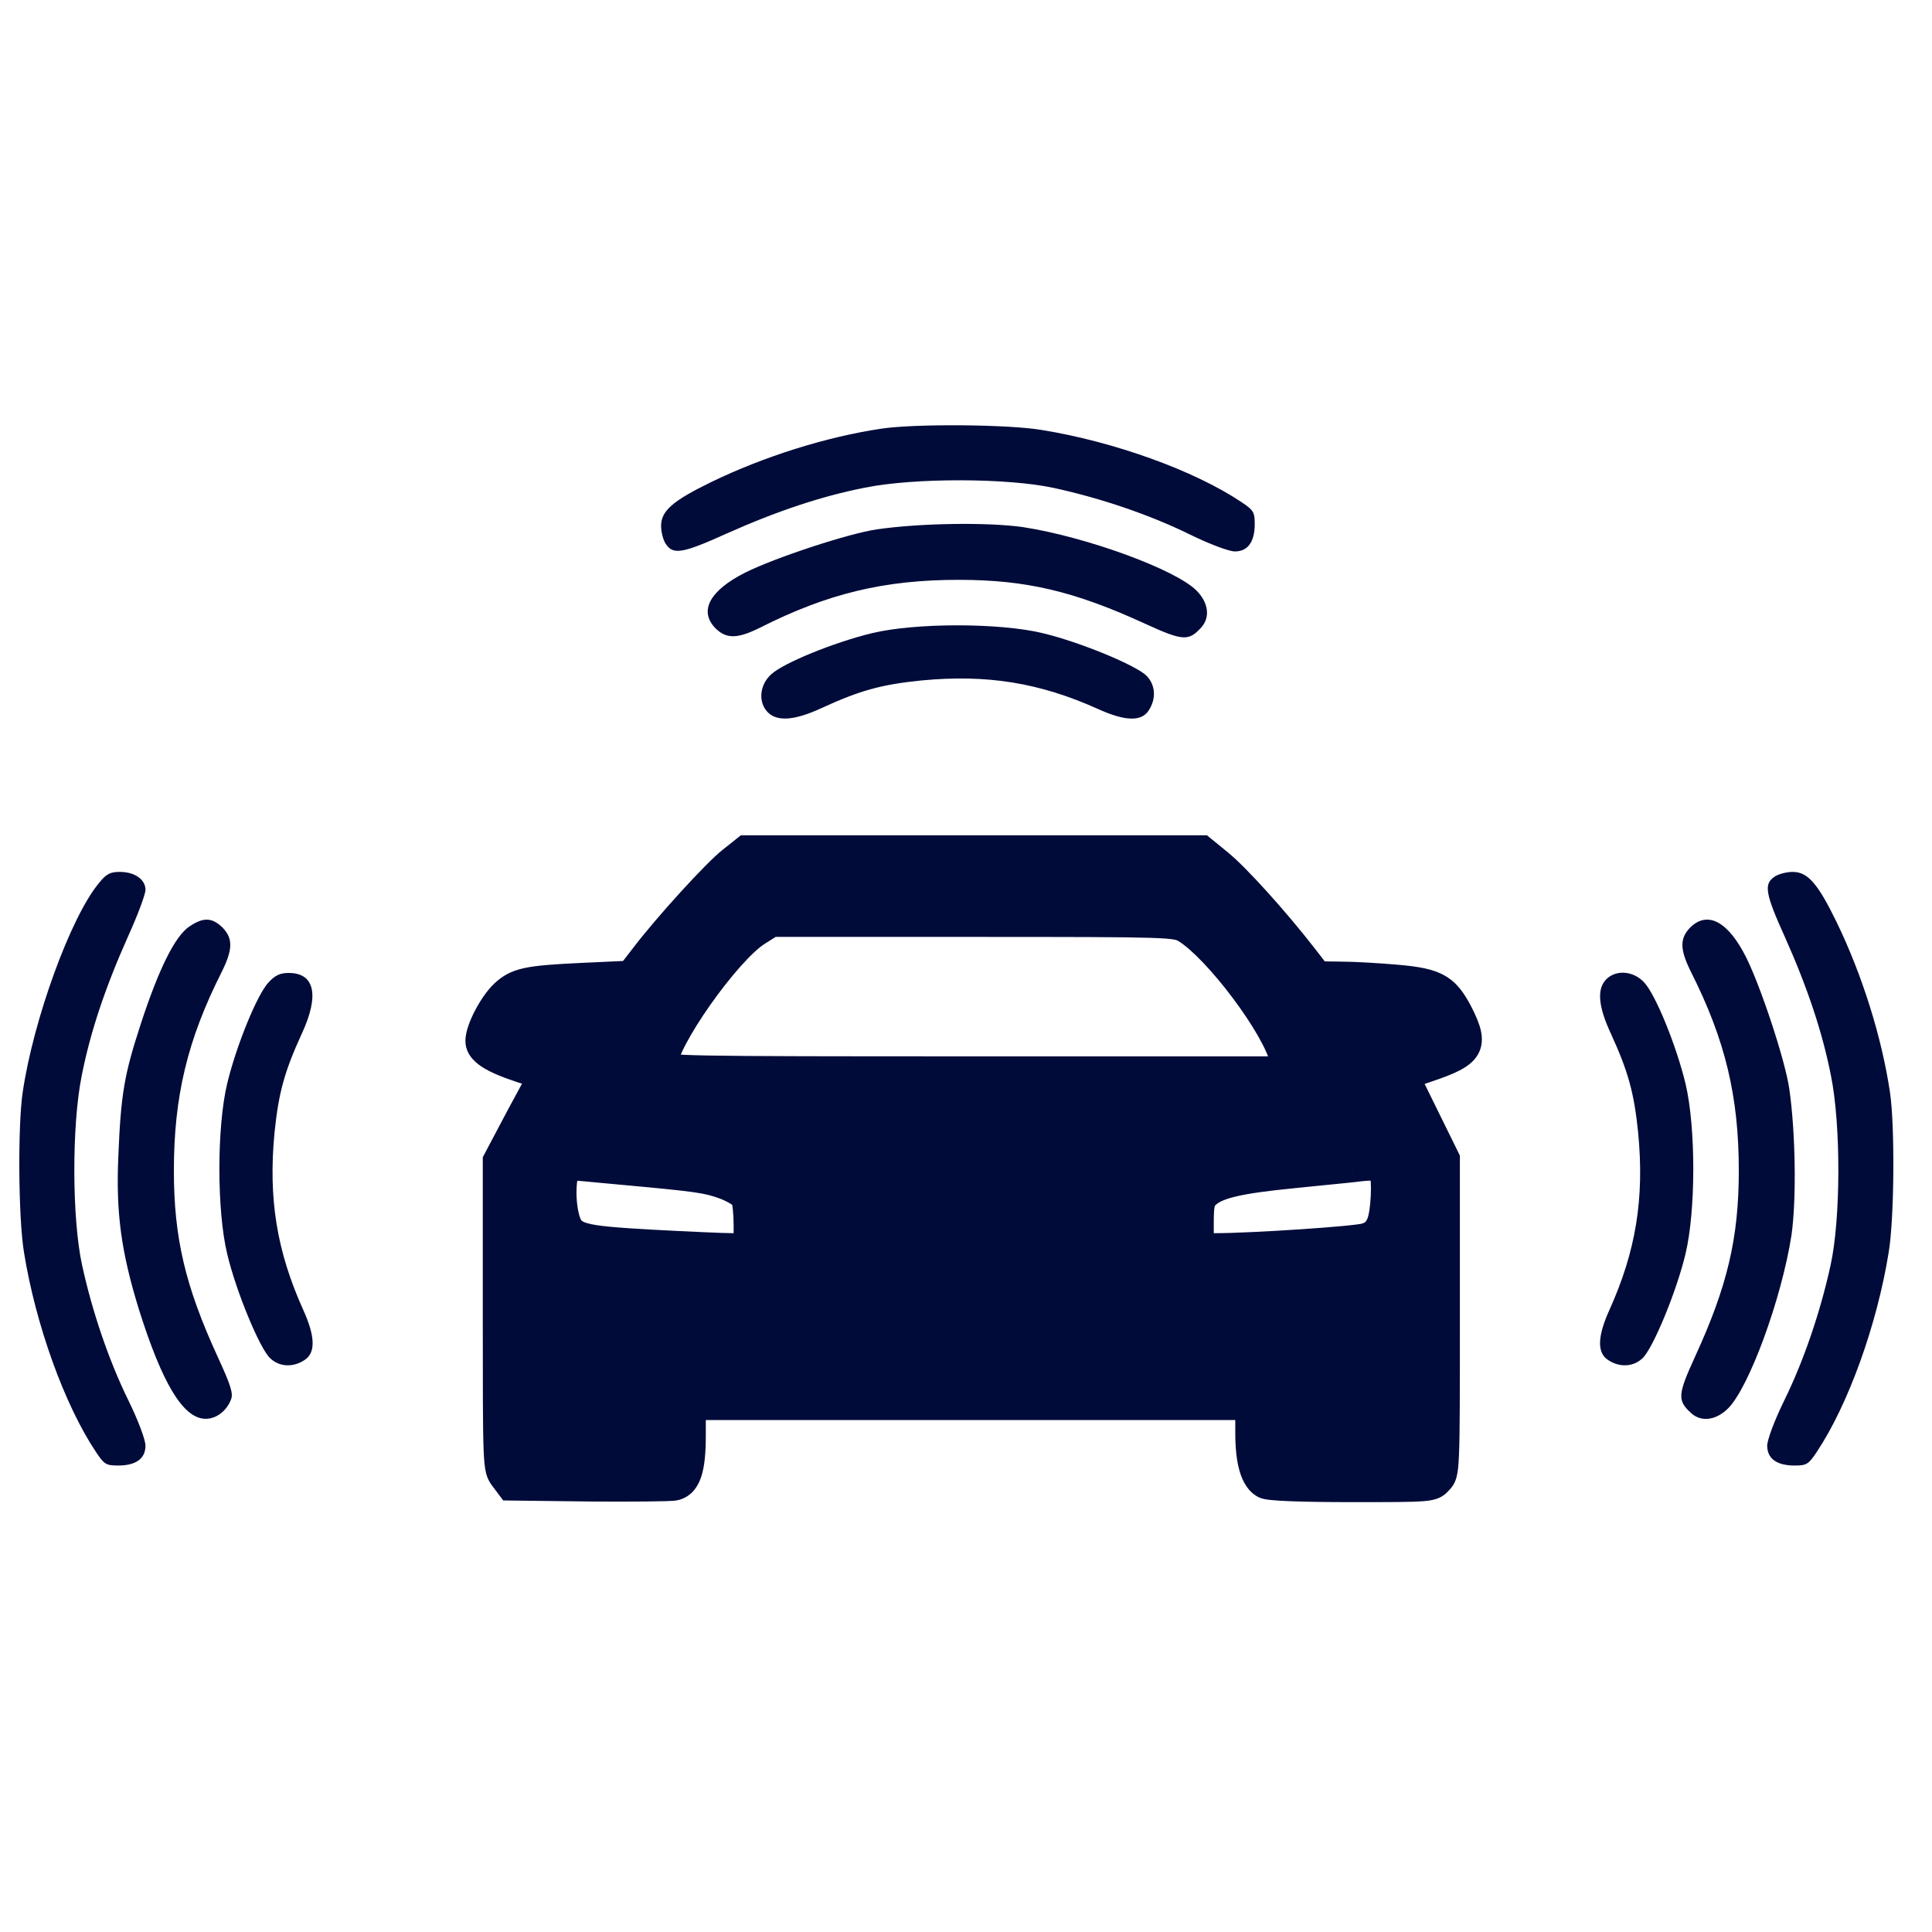 <svg xmlns="http://www.w3.org/2000/svg" width="90" height="90" viewBox="0 0 90 90" fill="none"><g id="Group 85 Copy"><g id="Group 81"><g id="icon3"><g id="Group"><g id="Shape"><path fill-rule="evenodd" clip-rule="evenodd" d="M30.014 44.588C31.087 43.176 33.394 40.646 34.1 40.102L34.747 39.587H45.373H55.985L56.779 40.234C57.572 40.882 59.38 42.882 60.673 44.544L61.379 45.456L62.481 45.471C63.084 45.471 64.274 45.544 65.112 45.618C66.905 45.78 67.332 46.03 67.963 47.251C68.698 48.722 68.507 49.06 66.494 49.736L65.421 50.104L66.376 52.046L67.332 53.987V61.313C67.332 68.609 67.332 68.623 67.008 68.962C66.7 69.3 66.67 69.3 62.966 69.3C60.571 69.3 59.115 69.241 58.924 69.138C58.454 68.888 58.219 68.094 58.219 66.726V65.476H45.211H32.204V66.873C32.204 68.432 31.983 69.094 31.425 69.227C31.249 69.271 29.455 69.285 27.442 69.271L23.782 69.227L23.474 68.815C23.165 68.403 23.165 68.285 23.165 61.239L23.165 54.076L24.223 52.075L25.296 50.09L24.297 49.766C22.915 49.31 22.356 48.942 22.356 48.486C22.356 47.971 22.959 46.809 23.488 46.309C24.091 45.75 24.576 45.647 27.133 45.53L29.367 45.427L30.014 44.588ZM59.836 49.398C59.498 47.854 56.734 44.176 55.25 43.264C54.78 42.985 54.53 42.97 45.344 42.97H35.937L35.261 43.397C33.821 44.309 30.881 48.501 30.881 49.619C30.881 49.869 31.675 49.884 45.417 49.884H59.953L59.836 49.398ZM28.97 54.517C32.513 54.841 32.953 54.9 33.791 55.208C34.203 55.37 34.629 55.62 34.703 55.767C34.791 55.914 34.849 56.503 34.849 57.077V58.121H34.115C33.703 58.121 32.042 58.047 30.396 57.959C26.971 57.768 26.604 57.665 26.34 56.812C26.06 55.841 26.163 54.296 26.531 54.296C26.619 54.296 27.721 54.399 28.97 54.517ZM64.333 57.003C64.539 56.503 64.612 54.958 64.451 54.532C64.362 54.296 64.025 54.267 62.996 54.399C62.877 54.414 62.497 54.452 61.985 54.502C61.487 54.552 60.863 54.614 60.233 54.679C57.705 54.929 56.69 55.164 56.191 55.62C55.911 55.885 55.867 56.076 55.867 57.018V58.121H56.617C58.337 58.121 63.187 57.797 63.628 57.65C63.98 57.547 64.186 57.356 64.333 57.003Z" fill="#000B39"></path><path d="M34.1 40.102L34.52 40.63L34.512 40.636L34.1 40.102ZM30.014 44.588L30.551 44.997L30.548 45.001L30.014 44.588ZM34.747 39.587L34.326 39.059L34.511 38.912H34.747V39.587ZM55.985 39.587V38.912H56.225L56.411 39.064L55.985 39.587ZM56.779 40.234L56.352 40.757V40.757L56.779 40.234ZM60.673 44.544L61.206 44.13L61.207 44.131L60.673 44.544ZM61.379 45.456L61.37 46.131L61.044 46.127L60.845 45.869L61.379 45.456ZM62.481 45.471V46.146L62.472 46.146L62.481 45.471ZM65.112 45.618L65.171 44.946L65.173 44.946L65.112 45.618ZM67.963 47.251L68.563 46.94L68.567 46.949L67.963 47.251ZM66.494 49.736L66.275 49.098L66.279 49.097L66.494 49.736ZM65.421 50.104L64.815 50.402L64.477 49.714L65.202 49.466L65.421 50.104ZM66.376 52.046L65.77 52.344L66.376 52.046ZM67.332 53.987L67.937 53.69L68.007 53.831V53.987H67.332ZM67.008 68.962L66.509 68.507L66.515 68.501L66.52 68.495L67.008 68.962ZM58.924 69.138L59.241 68.542L59.245 68.544L58.924 69.138ZM58.219 65.476V64.801H58.894V65.476H58.219ZM32.204 65.476H31.529V64.801H32.204V65.476ZM31.425 69.227L31.261 68.572L31.269 68.57L31.425 69.227ZM27.442 69.271L27.437 69.946L27.434 69.945L27.442 69.271ZM23.782 69.227L23.774 69.901L23.441 69.897L23.242 69.631L23.782 69.227ZM23.474 68.815L22.933 69.219L23.474 68.815ZM23.165 54.076H22.49V53.908L22.568 53.76L23.165 54.076ZM24.223 52.075L23.626 51.76L23.629 51.754L24.223 52.075ZM25.296 50.09L25.504 49.447L26.275 49.697L25.89 50.41L25.296 50.09ZM24.297 49.766L24.089 50.408L24.085 50.407L24.297 49.766ZM23.488 46.309L23.024 45.819L23.029 45.814L23.488 46.309ZM27.133 45.53L27.164 46.204L27.164 46.204L27.133 45.53ZM29.367 45.427L29.902 45.839L29.711 46.087L29.398 46.101L29.367 45.427ZM55.25 43.264L55.595 42.684L55.603 42.689L55.25 43.264ZM59.836 49.398L59.18 49.557L59.178 49.55L59.176 49.542L59.836 49.398ZM35.937 42.97L35.577 42.399L35.742 42.295H35.937V42.97ZM35.261 43.397L34.9 42.827L34.901 42.826L35.261 43.397ZM59.953 49.884L60.609 49.725L60.811 50.559H59.953V49.884ZM33.791 55.208L34.025 54.575L34.032 54.578L34.038 54.58L33.791 55.208ZM28.97 54.517L28.909 55.189L28.907 55.189L28.97 54.517ZM34.703 55.767L34.124 56.114L34.11 56.092L34.099 56.069L34.703 55.767ZM34.849 58.121H35.525V58.796H34.849V58.121ZM30.396 57.959L30.36 58.633L30.358 58.633L30.396 57.959ZM26.34 56.812L25.695 57.012L25.691 56.998L26.34 56.812ZM64.451 54.532L63.819 54.771L63.819 54.769L64.451 54.532ZM64.333 57.003L64.957 57.26L64.956 57.262L64.333 57.003ZM62.996 54.399L63.082 55.069L63.079 55.069L62.996 54.399ZM61.985 54.502L61.919 53.831L61.985 54.502ZM60.233 54.679L60.302 55.35L60.299 55.351L60.233 54.679ZM56.191 55.62L55.726 55.13L55.736 55.122L56.191 55.62ZM55.867 58.121V58.796H55.192V58.121H55.867ZM63.628 57.65L63.414 57.01L63.426 57.006L63.438 57.002L63.628 57.65ZM34.512 40.636C34.215 40.866 33.502 41.587 32.694 42.474C31.901 43.345 31.07 44.313 30.551 44.997L29.477 44.18C30.03 43.451 30.89 42.449 31.696 41.565C32.486 40.698 33.279 39.882 33.688 39.567L34.512 40.636ZM35.167 40.115L34.52 40.63L33.679 39.574L34.326 39.059L35.167 40.115ZM45.373 40.262H34.747V38.912H45.373V40.262ZM55.985 40.262H45.373V38.912H55.985V40.262ZM56.352 40.757L55.558 40.11L56.411 39.064L57.205 39.711L56.352 40.757ZM60.141 44.959C58.853 43.304 57.084 41.354 56.352 40.757L57.205 39.711C58.061 40.409 59.907 42.46 61.206 44.13L60.141 44.959ZM60.845 45.869L60.139 44.957L61.207 44.131L61.913 45.043L60.845 45.869ZM62.472 46.146L61.37 46.131L61.388 44.781L62.49 44.796L62.472 46.146ZM65.053 46.29C64.221 46.217 63.054 46.146 62.481 46.146V44.796C63.114 44.796 64.328 44.871 65.171 44.946L65.053 46.29ZM67.364 47.561C67.061 46.976 66.871 46.757 66.637 46.622C66.37 46.469 65.954 46.372 65.051 46.29L65.173 44.946C66.063 45.026 66.757 45.134 67.309 45.452C67.895 45.788 68.234 46.304 68.563 46.94L67.364 47.561ZM66.279 49.097C66.778 48.929 67.125 48.794 67.366 48.67C67.613 48.542 67.669 48.464 67.677 48.449C67.678 48.447 67.68 48.447 67.681 48.436C67.682 48.42 67.683 48.382 67.667 48.307C67.632 48.147 67.54 47.914 67.36 47.552L68.567 46.949C68.754 47.323 68.914 47.684 68.987 48.022C69.064 48.38 69.056 48.768 68.841 49.134C68.642 49.472 68.319 49.697 67.986 49.869C67.648 50.044 67.217 50.206 66.709 50.376L66.279 49.097ZM65.202 49.466L66.275 49.098L66.713 50.375L65.64 50.743L65.202 49.466ZM65.77 52.344L64.815 50.402L66.026 49.806L66.982 51.748L65.77 52.344ZM66.726 54.285L65.77 52.344L66.982 51.748L67.937 53.69L66.726 54.285ZM66.656 61.313V53.987H68.007V61.313H66.656ZM66.52 68.495C66.565 68.448 66.558 68.453 66.551 68.464C66.538 68.484 66.538 68.493 66.545 68.468C66.567 68.389 66.596 68.199 66.617 67.718C66.656 66.778 66.656 64.971 66.656 61.313H68.007C68.007 64.95 68.007 66.798 67.965 67.775C67.945 68.252 67.914 68.585 67.845 68.831C67.807 68.969 67.754 69.092 67.679 69.206C67.609 69.312 67.532 69.39 67.496 69.428L66.52 68.495ZM62.966 68.625C64.839 68.625 65.732 68.624 66.204 68.585C66.441 68.565 66.493 68.54 66.487 68.543C66.454 68.558 66.433 68.59 66.509 68.507L67.507 69.417C67.429 69.502 67.289 69.661 67.048 69.771C66.833 69.869 66.588 69.908 66.316 69.93C65.771 69.976 64.798 69.975 62.966 69.975V68.625ZM59.245 68.544C59.165 68.501 59.113 68.499 59.176 68.511C59.213 68.517 59.275 68.526 59.367 68.535C59.548 68.553 59.807 68.57 60.146 68.583C60.82 68.61 61.772 68.625 62.966 68.625V69.975C61.764 69.975 60.792 69.96 60.092 69.932C59.742 69.918 59.453 69.9 59.233 69.879C59.123 69.868 59.021 69.855 58.933 69.839C58.87 69.827 58.731 69.801 58.604 69.732L59.245 68.544ZM58.894 66.726C58.894 67.381 58.951 67.849 59.043 68.161C59.137 68.482 59.236 68.54 59.241 68.542L58.608 69.734C58.142 69.487 57.889 69.022 57.748 68.541C57.604 68.052 57.544 67.439 57.544 66.726H58.894ZM58.894 65.476V66.726H57.544V65.476H58.894ZM45.211 64.801H58.219V66.151H45.211V64.801ZM32.204 64.801H45.211V66.151H32.204V64.801ZM31.529 66.873V65.476H32.879V66.873H31.529ZM31.269 68.57C31.287 68.566 31.287 68.564 31.292 68.559C31.304 68.546 31.341 68.498 31.383 68.372C31.472 68.104 31.529 67.641 31.529 66.873H32.879C32.879 67.664 32.826 68.311 32.665 68.797C32.491 69.321 32.155 69.747 31.581 69.883L31.269 68.57ZM27.447 68.596C28.451 68.603 29.399 68.603 30.116 68.596C30.474 68.592 30.772 68.587 30.989 68.579C31.098 68.576 31.182 68.572 31.241 68.568C31.325 68.563 31.309 68.56 31.261 68.572L31.589 69.881C31.497 69.904 31.386 69.912 31.33 69.915C31.25 69.921 31.149 69.925 31.033 69.929C30.802 69.936 30.492 69.942 30.129 69.945C29.402 69.953 28.446 69.953 27.437 69.946L27.447 68.596ZM23.79 68.552L27.45 68.596L27.434 69.945L23.774 69.901L23.79 68.552ZM24.014 68.41L24.322 68.822L23.242 69.631L22.933 69.219L24.014 68.41ZM23.84 61.239C23.84 64.772 23.84 66.543 23.878 67.488C23.897 67.967 23.925 68.181 23.951 68.289C23.965 68.345 23.966 68.346 24.014 68.41L22.933 69.219C22.827 69.077 22.712 68.909 22.639 68.607C22.578 68.357 22.548 68.024 22.529 67.542C22.49 66.563 22.49 64.752 22.49 61.239H23.84ZM23.84 54.076V61.239H22.49L22.49 54.076H23.84ZM24.82 52.391L23.762 54.391L22.568 53.76L23.626 51.76L24.82 52.391ZM25.89 50.41L24.817 52.396L23.629 51.754L24.702 49.769L25.89 50.41ZM24.505 49.124L25.504 49.447L25.088 50.732L24.089 50.408L24.505 49.124ZM23.031 48.486C23.031 48.381 22.947 48.409 23.18 48.563C23.414 48.717 23.827 48.9 24.508 49.125L24.085 50.407C23.384 50.176 22.828 49.947 22.437 49.69C22.045 49.431 21.681 49.047 21.681 48.486H23.031ZM23.952 46.8C23.764 46.978 23.522 47.32 23.323 47.703C23.227 47.889 23.149 48.067 23.098 48.218C23.072 48.293 23.054 48.356 23.044 48.406C23.038 48.431 23.035 48.45 23.033 48.465C23.032 48.48 23.031 48.486 23.031 48.486H21.681C21.681 48.247 21.747 47.996 21.82 47.781C21.898 47.553 22.004 47.313 22.125 47.081C22.36 46.629 22.684 46.141 23.024 45.819L23.952 46.8ZM27.164 46.204C25.872 46.263 25.17 46.318 24.719 46.414C24.328 46.498 24.165 46.602 23.947 46.804L23.029 45.814C23.414 45.457 23.794 45.231 24.437 45.094C25.018 44.97 25.837 44.914 27.102 44.855L27.164 46.204ZM29.398 46.101L27.164 46.204L27.102 44.855L29.336 44.752L29.398 46.101ZM30.548 45.001L29.902 45.839L28.833 45.014L29.48 44.176L30.548 45.001ZM55.603 42.689C56.463 43.217 57.589 44.456 58.513 45.69C58.985 46.32 59.425 46.976 59.771 47.581C60.109 48.172 60.388 48.764 60.495 49.254L59.176 49.542C59.114 49.26 58.921 48.814 58.599 48.252C58.286 47.704 57.879 47.095 57.432 46.499C56.519 45.279 55.521 44.223 54.897 43.84L55.603 42.689ZM45.344 42.295C49.93 42.295 52.303 42.299 53.586 42.338C54.221 42.357 54.626 42.386 54.911 42.436C55.24 42.493 55.42 42.581 55.595 42.684L54.905 43.845C54.844 43.809 54.818 43.79 54.679 43.766C54.498 43.734 54.179 43.706 53.545 43.687C52.288 43.649 49.943 43.645 45.344 43.645V42.295ZM35.937 42.295H45.344V43.645H35.937V42.295ZM34.901 42.826L35.577 42.399L36.297 43.541L35.621 43.968L34.901 42.826ZM30.206 49.619C30.206 49.356 30.286 49.078 30.378 48.832C30.474 48.573 30.609 48.286 30.766 47.988C31.081 47.392 31.51 46.709 31.979 46.042C32.448 45.375 32.966 44.709 33.464 44.148C33.951 43.6 34.456 43.107 34.9 42.827L35.622 43.967C35.346 44.142 34.943 44.516 34.474 45.045C34.016 45.561 33.529 46.185 33.083 46.819C32.637 47.453 32.241 48.086 31.96 48.618C31.819 48.885 31.712 49.116 31.643 49.303C31.608 49.397 31.585 49.472 31.571 49.53C31.564 49.559 31.561 49.581 31.558 49.597C31.556 49.614 31.556 49.62 31.556 49.619H30.206ZM45.417 50.559C38.55 50.559 34.907 50.555 32.983 50.52C32.031 50.502 31.466 50.477 31.135 50.435C30.985 50.416 30.8 50.386 30.64 50.306C30.548 50.26 30.425 50.178 30.331 50.036C30.23 49.884 30.206 49.73 30.206 49.619H31.556C31.556 49.539 31.538 49.414 31.456 49.29C31.38 49.175 31.287 49.12 31.245 49.099C31.182 49.067 31.165 49.078 31.305 49.096C31.552 49.127 32.044 49.153 33.008 49.17C34.916 49.205 38.542 49.209 45.417 49.209V50.559ZM59.953 50.559H45.417V49.209H59.953V50.559ZM60.492 49.239L60.609 49.725L59.297 50.042L59.18 49.557L60.492 49.239ZM33.558 55.842C32.823 55.571 32.487 55.516 28.909 55.189L29.032 53.845C32.538 54.165 33.084 54.228 34.025 54.575L33.558 55.842ZM34.099 56.069C34.128 56.127 34.157 56.159 34.162 56.164C34.169 56.172 34.17 56.172 34.158 56.162C34.135 56.143 34.091 56.111 34.024 56.071C33.893 55.991 33.718 55.905 33.544 55.837L34.038 54.58C34.276 54.674 34.52 54.793 34.723 54.916C34.824 54.977 34.926 55.045 35.016 55.119C35.088 55.179 35.222 55.296 35.306 55.466L34.099 56.069ZM34.175 57.077C34.175 56.81 34.161 56.544 34.138 56.335C34.127 56.229 34.114 56.148 34.102 56.093C34.086 56.014 34.083 56.047 34.124 56.114L35.282 55.42C35.366 55.562 35.404 55.723 35.423 55.814C35.447 55.928 35.466 56.057 35.48 56.189C35.509 56.454 35.525 56.769 35.525 57.077H34.175ZM34.175 58.121V57.077H35.525V58.121H34.175ZM34.115 57.446H34.849V58.796H34.115V57.446ZM30.432 57.285C32.086 57.374 33.726 57.446 34.115 57.446V58.796C33.681 58.796 31.998 58.721 30.36 58.633L30.432 57.285ZM26.984 56.612C27.041 56.796 27.077 56.842 27.094 56.861C27.107 56.874 27.158 56.925 27.366 56.984C27.83 57.115 28.688 57.188 30.434 57.285L30.358 58.633C28.68 58.539 27.641 58.465 26.999 58.283C26.654 58.186 26.351 58.04 26.113 57.787C25.88 57.541 25.77 57.254 25.695 57.012L26.984 56.612ZM26.531 54.971C26.749 54.971 26.879 54.85 26.92 54.801C26.957 54.758 26.957 54.737 26.942 54.779C26.914 54.858 26.882 55.014 26.866 55.239C26.833 55.685 26.875 56.232 26.988 56.625L25.691 56.998C25.525 56.421 25.478 55.71 25.519 55.141C25.54 54.859 25.585 54.568 25.671 54.327C25.712 54.209 25.779 54.06 25.891 53.928C26.007 53.791 26.221 53.621 26.531 53.621V54.971ZM28.907 55.189C28.282 55.13 27.695 55.075 27.254 55.035C27.033 55.015 26.849 54.998 26.716 54.987C26.561 54.974 26.516 54.971 26.531 54.971V53.621C26.59 53.621 26.715 53.632 26.831 53.642C26.968 53.654 27.155 53.67 27.377 53.69C27.82 53.731 28.409 53.786 29.034 53.845L28.907 55.189ZM65.082 54.293C65.161 54.502 65.19 54.768 65.203 54.987C65.218 55.229 65.217 55.503 65.204 55.772C65.191 56.041 65.166 56.318 65.129 56.566C65.093 56.801 65.041 57.057 64.957 57.26L63.709 56.746C63.728 56.699 63.762 56.574 63.794 56.366C63.823 56.17 63.844 55.94 63.855 55.708C63.867 55.475 63.867 55.251 63.856 55.068C63.85 54.976 63.842 54.901 63.834 54.844C63.824 54.781 63.816 54.762 63.819 54.771L65.082 54.293ZM62.91 53.73C63.418 53.664 63.829 53.628 64.137 53.655C64.294 53.67 64.484 53.705 64.661 53.805C64.862 53.917 65.006 54.089 65.083 54.295L63.819 54.769C63.852 54.857 63.92 54.937 64 54.982C64.058 55.014 64.082 55.006 64.015 55C63.874 54.987 63.602 55.002 63.082 55.069L62.91 53.73ZM61.919 53.831C62.438 53.779 62.804 53.743 62.912 53.73L63.079 55.069C62.949 55.086 62.556 55.124 62.051 55.174L61.919 53.831ZM60.163 54.008C60.795 53.942 61.42 53.88 61.919 53.831L62.051 55.174C61.553 55.224 60.931 55.285 60.302 55.35L60.163 54.008ZM55.736 55.122C56.112 54.778 56.625 54.572 57.298 54.415C57.976 54.257 58.899 54.133 60.166 54.007L60.299 55.351C59.038 55.475 58.19 55.593 57.604 55.73C57.013 55.867 56.769 56.007 56.646 56.119L55.736 55.122ZM55.192 57.018C55.192 56.563 55.2 56.2 55.267 55.913C55.35 55.554 55.517 55.329 55.726 55.13L56.655 56.11C56.607 56.156 56.597 56.172 56.596 56.174C56.595 56.175 56.594 56.176 56.593 56.181C56.591 56.185 56.587 56.196 56.582 56.217C56.556 56.328 56.542 56.531 56.542 57.018H55.192ZM55.192 58.121V57.018H56.542V58.121H55.192ZM56.617 58.796H55.867V57.446H56.617V58.796ZM63.841 58.291C63.712 58.334 63.517 58.361 63.356 58.382C63.167 58.406 62.926 58.432 62.651 58.458C62.099 58.51 61.392 58.564 60.647 58.614C59.163 58.714 57.501 58.796 56.617 58.796V57.446C57.452 57.446 59.075 57.366 60.557 57.267C61.294 57.218 61.989 57.164 62.525 57.114C62.793 57.089 63.017 57.065 63.184 57.043C63.38 57.018 63.433 57.003 63.414 57.01L63.841 58.291ZM64.956 57.262C64.856 57.502 64.719 57.729 64.515 57.917C64.308 58.107 64.07 58.224 63.817 58.298L63.438 57.002C63.538 56.973 63.579 56.944 63.6 56.924C63.624 56.902 63.663 56.856 63.71 56.743L64.956 57.262Z" fill="#000B39"></path></g><path id="Path" d="M4.602 41.146C3.293 42.72 1.559 47.486 1.059 50.869C0.824 52.414 0.854 56.768 1.118 58.342C1.662 61.725 3.014 65.461 4.469 67.638C4.851 68.212 4.94 68.27 5.498 68.27C6.336 68.27 6.777 67.947 6.777 67.344C6.777 67.079 6.439 66.167 5.983 65.24C5.072 63.387 4.293 61.092 3.823 58.93C3.352 56.782 3.338 52.414 3.808 50.104C4.205 48.089 4.896 46.015 5.954 43.647C6.409 42.647 6.777 41.661 6.777 41.455C6.777 40.97 6.277 40.617 5.586 40.617C5.131 40.617 4.954 40.705 4.602 41.146Z" fill="#000B39"></path><path id="Path_2" d="M82.647 40.852C82.161 41.19 82.235 41.632 83.146 43.647C84.204 46.015 84.895 48.089 85.292 50.104C85.762 52.414 85.748 56.782 85.277 58.93C84.807 61.092 84.028 63.387 83.117 65.24C82.661 66.167 82.323 67.079 82.323 67.344C82.323 67.947 82.764 68.27 83.602 68.27C84.16 68.27 84.249 68.212 84.631 67.638C86.086 65.461 87.438 61.725 87.982 58.342C88.246 56.768 88.276 52.414 88.04 50.869C87.658 48.31 86.747 45.412 85.557 42.956C84.689 41.176 84.219 40.617 83.514 40.617C83.22 40.617 82.823 40.72 82.647 40.852Z" fill="#000B39"></path><path id="Path_3" d="M8.82 43.161C8.158 43.603 7.394 45.133 6.556 47.707C5.792 50.045 5.63 50.957 5.513 53.855C5.395 56.503 5.645 58.312 6.468 60.989C7.556 64.446 8.526 66.064 9.555 66.093C10.055 66.108 10.554 65.74 10.76 65.196C10.877 64.917 10.745 64.519 10.143 63.21C8.629 59.915 8.1 57.665 8.1 54.532C8.1 51.075 8.732 48.442 10.319 45.294C10.848 44.235 10.863 43.72 10.363 43.206C9.878 42.735 9.467 42.72 8.82 43.161Z" fill="#000B39"></path><path id="Path_4" d="M78.737 43.206C78.237 43.72 78.252 44.235 78.781 45.294C80.368 48.442 81 51.075 81 54.532C81 57.665 80.471 59.915 78.957 63.21C78.149 64.975 78.134 65.24 78.781 65.829C79.251 66.255 79.927 66.167 80.486 65.623C81.471 64.666 82.999 60.489 83.455 57.532C83.69 55.885 83.646 52.752 83.352 50.722C83.161 49.398 82.029 45.971 81.338 44.588C80.501 42.926 79.545 42.411 78.737 43.206Z" fill="#000B39"></path><path id="Path_5" d="M12.509 45.765C11.98 46.324 11.01 48.707 10.584 50.472C10.098 52.502 10.098 56.4 10.584 58.415C10.995 60.151 12.097 62.813 12.582 63.269C13.009 63.681 13.655 63.71 14.184 63.357C14.714 63.019 14.684 62.254 14.126 61.019C12.891 58.283 12.494 55.826 12.788 52.767C12.979 50.884 13.259 49.898 14.067 48.133C14.89 46.353 14.655 45.324 13.45 45.324C13.053 45.324 12.818 45.427 12.509 45.765Z" fill="#000B39"></path><path id="Path_6" d="M74.827 45.618C74.386 46.059 74.445 46.868 75.033 48.133C75.841 49.898 76.121 50.884 76.312 52.767C76.606 55.826 76.209 58.283 74.974 61.019C74.416 62.254 74.386 63.019 74.915 63.357C75.445 63.71 76.091 63.681 76.517 63.269C77.003 62.813 78.105 60.151 78.516 58.415C79.001 56.4 79.001 52.502 78.516 50.472C78.09 48.707 77.12 46.324 76.591 45.765C76.091 45.221 75.283 45.162 74.827 45.618Z" fill="#000B39"></path></g></g><g id="Group 80"><path id="Path_7" d="M31.032 25.364C31.37 25.849 31.811 25.776 33.826 24.865C36.195 23.806 38.269 23.116 40.284 22.719C42.593 22.249 46.962 22.263 49.109 22.734C51.272 23.204 53.566 23.983 55.42 24.894C56.346 25.35 57.258 25.688 57.523 25.688C58.126 25.688 58.45 25.247 58.45 24.409C58.45 23.851 58.391 23.762 57.817 23.38C55.64 21.925 51.904 20.573 48.521 20.029C46.947 19.765 42.593 19.735 41.049 19.97C38.489 20.353 35.592 21.264 33.135 22.454C31.355 23.322 30.796 23.792 30.796 24.497C30.796 24.791 30.899 25.188 31.032 25.364Z" fill="#000B39"></path><path id="Path_8" d="M33.335 29.274C33.849 29.774 34.364 29.759 35.423 29.23C38.571 27.643 41.204 27.011 44.661 27.011C47.794 27.011 50.044 27.54 53.339 29.054C55.105 29.862 55.369 29.877 55.958 29.23C56.384 28.76 56.296 28.084 55.752 27.525C54.796 26.54 50.618 25.012 47.662 24.556C46.014 24.321 42.881 24.365 40.851 24.659C39.527 24.85 36.1 25.982 34.717 26.673C33.055 27.51 32.54 28.466 33.335 29.274Z" fill="#000B39"></path><path id="Path_9" d="M35.77 33.184C36.212 33.625 37.021 33.566 38.286 32.978C40.051 32.169 41.036 31.89 42.919 31.699C45.979 31.405 48.435 31.802 51.171 33.037C52.407 33.595 53.172 33.625 53.51 33.096C53.863 32.566 53.833 31.92 53.422 31.493C52.966 31.008 50.303 29.906 48.568 29.494C46.552 29.009 42.654 29.009 40.624 29.494C38.859 29.921 36.476 30.891 35.917 31.42C35.373 31.92 35.314 32.728 35.77 33.184Z" fill="#000B39"></path></g></g></g></svg>